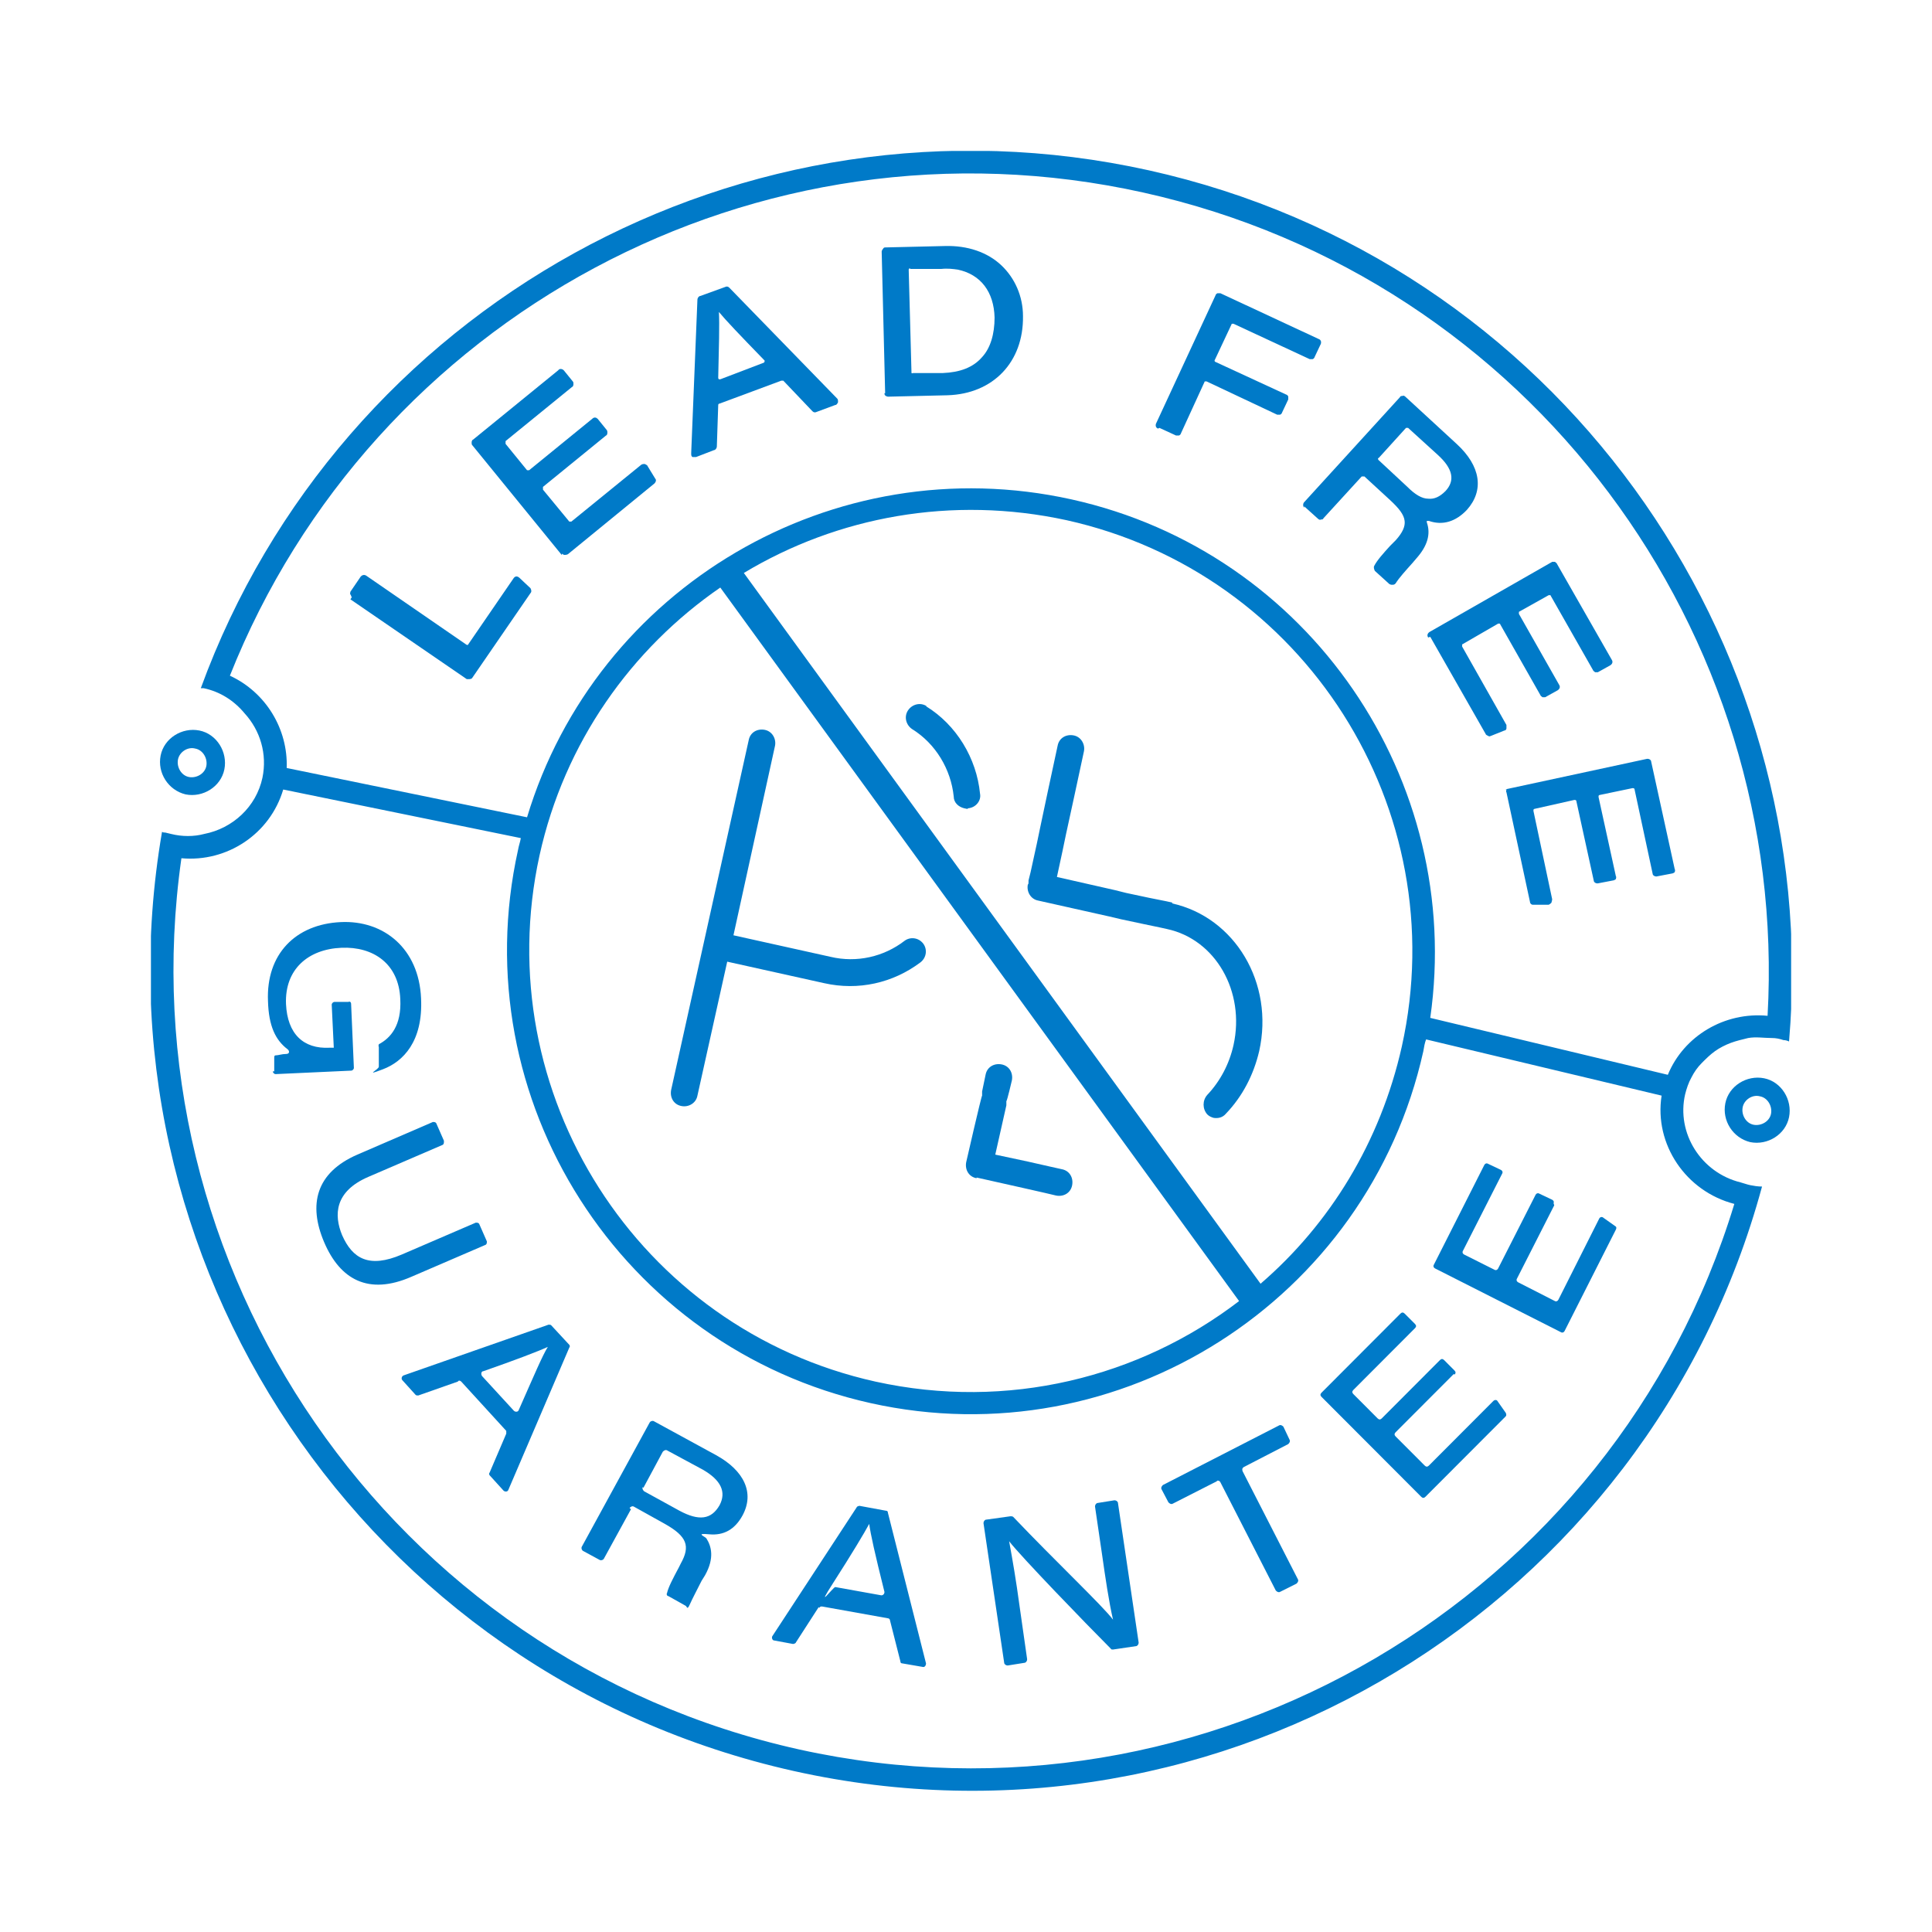 <svg width="192" height="192" viewBox="0 0 192 192" fill="none" xmlns="http://www.w3.org/2000/svg">
<g clip-path="url(#clip0_6_28)">
<path d="M34.824 59.561L46.389 67.494C46.389 67.494 46.457 67.494 46.526 67.494C46.664 67.494 46.87 67.494 46.939 67.356L52.721 58.94C52.859 58.802 52.79 58.595 52.721 58.458L51.62 57.423C51.551 57.354 51.413 57.285 51.345 57.285C51.207 57.285 51.138 57.354 51.069 57.423L46.526 64.045C46.526 64.114 46.389 64.114 46.32 64.045L36.407 57.216C36.201 57.078 35.995 57.147 35.857 57.285L34.824 58.802C34.824 58.871 34.755 59.009 34.824 59.078C34.893 59.147 34.893 59.285 34.962 59.354L34.824 59.561Z" fill="#007AC8"/>
<path d="M55.888 55.008C55.888 55.077 56.025 55.146 56.094 55.146C56.163 55.146 56.301 55.146 56.438 55.077L65.043 48.041C65.18 47.904 65.249 47.697 65.112 47.559L64.354 46.317C64.354 46.248 64.217 46.179 64.079 46.11C63.941 46.11 63.873 46.11 63.735 46.179L56.782 51.835C56.714 51.835 56.576 51.835 56.576 51.835L53.96 48.662C53.96 48.662 53.96 48.593 53.96 48.524C53.96 48.524 53.96 48.455 53.96 48.386L60.224 43.282C60.293 43.282 60.362 43.144 60.362 43.006C60.362 42.937 60.362 42.799 60.293 42.73L59.398 41.626C59.261 41.488 59.054 41.419 58.848 41.626L52.584 46.731C52.515 46.731 52.377 46.731 52.377 46.731L50.243 44.11C50.243 44.11 50.243 44.041 50.243 43.972C50.243 43.972 50.243 43.903 50.243 43.834L56.851 38.453C56.92 38.453 56.989 38.315 56.989 38.177C56.989 38.039 56.989 37.97 56.92 37.901L56.025 36.798C55.888 36.66 55.612 36.591 55.475 36.798L47.008 43.696C46.939 43.696 46.87 43.834 46.87 43.972C46.87 44.11 46.87 44.179 46.939 44.248L55.819 55.146L55.888 55.008Z" fill="#007AC8"/>
<path d="M68.691 45.075C68.691 45.213 68.691 45.351 68.829 45.42C68.829 45.42 68.897 45.42 68.966 45.42C69.035 45.42 69.104 45.42 69.173 45.42L70.963 44.73C71.1 44.73 71.238 44.523 71.238 44.386L71.376 40.247C71.376 40.247 71.376 40.109 71.513 40.109L77.639 37.832C77.639 37.832 77.777 37.832 77.846 37.832L80.737 40.867C80.875 41.005 81.012 41.005 81.15 40.937L83.008 40.247C83.146 40.247 83.215 40.109 83.284 39.971C83.284 39.833 83.284 39.695 83.215 39.626L72.477 28.589C72.339 28.451 72.201 28.451 72.064 28.52L69.586 29.417C69.448 29.417 69.31 29.624 69.31 29.762L68.691 45.006V45.075ZM75.987 35.763C75.987 35.763 75.987 35.832 75.987 35.901C75.987 35.901 75.987 35.97 75.918 36.039L71.582 37.694H71.444C71.444 37.694 71.376 37.626 71.376 37.556C71.444 34.59 71.513 32.176 71.444 31.003C72.133 31.831 73.372 33.142 75.987 35.832V35.763Z" fill="#007AC8"/>
<path d="M87.896 39.074C87.896 39.143 87.896 39.281 88.033 39.35C88.033 39.35 88.171 39.419 88.24 39.419C88.309 39.419 88.24 39.419 88.309 39.419L94.16 39.281C98.703 39.143 101.731 35.97 101.663 31.417C101.663 29.417 100.837 27.623 99.529 26.382C98.152 25.071 96.156 24.381 93.884 24.45L88.033 24.588C87.896 24.588 87.827 24.588 87.758 24.726C87.689 24.795 87.62 24.933 87.62 25.002L87.965 39.074H87.896ZM90.443 26.727H93.54C94.16 26.658 94.71 26.727 95.192 26.796C97.464 27.279 98.772 29.003 98.84 31.555C98.84 33.211 98.427 34.59 97.601 35.487C96.707 36.522 95.399 37.005 93.678 37.074H90.718C90.718 37.143 90.649 37.074 90.58 37.074C90.58 37.074 90.58 37.005 90.58 36.936L90.305 26.796C90.305 26.727 90.374 26.658 90.443 26.658V26.727Z" fill="#007AC8"/>
<path d="M115.223 42.523L116.875 43.282C116.875 43.282 116.875 43.282 116.944 43.282C117.013 43.282 117.082 43.282 117.15 43.282C117.219 43.282 117.357 43.144 117.357 43.075L119.697 37.97C119.697 37.97 119.697 37.901 119.766 37.901C119.835 37.901 119.835 37.901 119.904 37.901L126.925 41.212C126.994 41.212 127.131 41.212 127.2 41.212C127.269 41.212 127.407 41.075 127.407 41.005L128.026 39.695C128.026 39.626 128.026 39.488 128.026 39.419C128.026 39.35 127.889 39.212 127.82 39.212L120.799 35.97C120.73 35.97 120.661 35.832 120.73 35.763L122.382 32.245C122.382 32.245 122.382 32.176 122.451 32.176C122.451 32.176 122.519 32.176 122.588 32.176L130.16 35.694C130.229 35.694 130.367 35.694 130.435 35.694C130.504 35.694 130.642 35.556 130.642 35.487L131.261 34.176C131.33 33.969 131.261 33.763 131.055 33.694L121.28 29.141C121.212 29.141 121.074 29.141 121.005 29.141C120.936 29.141 120.799 29.279 120.799 29.348L114.879 42.109C114.81 42.316 114.879 42.523 115.085 42.592L115.223 42.523Z" fill="#007AC8"/>
<path d="M129.609 50.318L130.986 51.559C131.055 51.628 131.193 51.697 131.261 51.628C131.399 51.628 131.468 51.628 131.537 51.49L135.323 47.352C135.323 47.352 135.391 47.352 135.46 47.352C135.46 47.352 135.529 47.352 135.598 47.352L138.145 49.697C139.04 50.525 139.522 51.146 139.59 51.766C139.659 52.318 139.384 52.939 138.696 53.698L138.145 54.25C137.456 55.008 136.837 55.698 136.562 56.25C136.493 56.388 136.562 56.595 136.63 56.733L138.076 58.044C138.076 58.044 138.214 58.113 138.283 58.113C138.351 58.113 138.351 58.113 138.42 58.113C138.558 58.113 138.627 58.044 138.696 57.975C139.04 57.423 139.728 56.664 140.348 55.974L140.761 55.491C141.862 54.25 142.206 53.077 141.793 51.904C141.793 51.835 141.793 51.766 141.793 51.766C141.793 51.766 141.931 51.766 142 51.766C143.376 52.249 144.684 51.835 145.785 50.663C147.506 48.731 147.162 46.317 144.753 44.11L139.659 39.419C139.59 39.35 139.453 39.281 139.384 39.35C139.246 39.35 139.177 39.35 139.109 39.488L129.609 49.904C129.472 50.042 129.472 50.318 129.609 50.456V50.318ZM136.975 45.558L139.728 42.523C139.728 42.523 139.797 42.523 139.866 42.523C139.866 42.523 139.866 42.523 139.935 42.523L142.894 45.213C144.409 46.593 144.615 47.766 143.652 48.8C143.101 49.352 142.55 49.628 141.931 49.559C141.311 49.559 140.623 49.145 139.866 48.386L136.975 45.696C136.975 45.696 136.906 45.558 136.975 45.489V45.558Z" fill="#007AC8"/>
<path d="M142.137 63.286L147.644 72.943C147.644 73.012 147.782 73.081 147.919 73.15C148.057 73.219 148.057 73.15 148.126 73.15L149.503 72.598C149.64 72.598 149.709 72.46 149.709 72.391C149.709 72.254 149.709 72.184 149.709 72.047L145.304 64.252C145.304 64.183 145.304 64.045 145.304 64.045L148.883 61.975C148.883 61.975 148.952 61.975 149.021 61.975C149.021 61.975 149.09 61.975 149.09 62.044L153.082 69.08C153.082 69.149 153.22 69.218 153.288 69.287C153.357 69.287 153.495 69.287 153.564 69.287L154.803 68.598C155.009 68.46 155.078 68.253 154.94 68.046L150.948 61.01C150.948 60.941 150.948 60.803 150.948 60.803L153.908 59.147C153.908 59.147 153.977 59.147 154.046 59.147C154.046 59.147 154.114 59.147 154.114 59.216L158.313 66.597C158.313 66.666 158.451 66.735 158.52 66.804C158.589 66.804 158.726 66.804 158.795 66.804L160.034 66.114C160.241 65.976 160.31 65.769 160.172 65.562L154.734 56.043C154.734 55.974 154.596 55.905 154.527 55.836C154.459 55.836 154.321 55.836 154.252 55.836L142.068 62.803C141.862 62.941 141.793 63.148 141.931 63.355L142.137 63.286Z" fill="#007AC8"/>
<path d="M149.709 78.462C149.709 78.531 149.64 78.669 149.709 78.738L152.049 89.636C152.049 89.774 152.187 89.912 152.325 89.912C152.462 89.912 152.394 89.912 152.462 89.912H153.908C154.046 89.843 154.114 89.774 154.183 89.706C154.183 89.636 154.252 89.499 154.252 89.361L152.394 80.6C152.394 80.6 152.394 80.531 152.394 80.462C152.394 80.462 152.394 80.462 152.462 80.393L156.455 79.496C156.524 79.496 156.661 79.496 156.661 79.634L158.382 87.498C158.382 87.705 158.658 87.843 158.864 87.774L160.31 87.498C160.378 87.498 160.516 87.429 160.585 87.36C160.585 87.291 160.654 87.153 160.585 87.084L158.864 79.221C158.864 79.221 158.864 79.151 158.864 79.082C158.864 79.082 158.864 79.082 158.933 79.013L162.237 78.324C162.306 78.324 162.443 78.324 162.443 78.462L164.233 86.808C164.233 87.015 164.508 87.153 164.715 87.084L166.161 86.808C166.229 86.808 166.367 86.739 166.436 86.67C166.436 86.601 166.505 86.463 166.436 86.394L164.095 75.703C164.095 75.496 163.82 75.358 163.614 75.427L149.847 78.393C149.778 78.393 149.64 78.462 149.571 78.531L149.709 78.462Z" fill="#007AC8"/>
<path d="M92.095 70.184C91.475 69.77 90.649 69.977 90.236 70.598C89.823 71.219 90.03 72.046 90.649 72.46C92.99 73.909 94.504 76.461 94.779 79.151C94.779 79.772 95.261 80.186 95.812 80.324C96.362 80.462 96.087 80.324 96.225 80.324C96.982 80.255 97.533 79.565 97.395 78.876C97.051 75.358 95.055 72.046 92.026 70.184H92.095Z" fill="#007AC8"/>
<path d="M67.727 109.917C68.415 110.055 69.173 109.641 69.31 108.882L72.27 95.569L81.907 97.707C85.28 98.466 88.722 97.707 91.475 95.638C92.095 95.155 92.163 94.327 91.75 93.775C91.269 93.154 90.443 93.085 89.892 93.499C87.827 95.086 85.142 95.707 82.527 95.086L72.89 92.948L77.02 74.116C77.157 73.426 76.745 72.667 75.987 72.529C75.23 72.391 74.542 72.805 74.404 73.564L66.695 108.33C66.557 109.089 66.97 109.779 67.727 109.917Z" fill="#007AC8"/>
<path d="M116.531 89.705L115.911 89.567L114.19 89.223L111.919 88.74L110.818 88.464L105.035 87.153L105.586 84.601L105.93 82.945L106.756 79.151L107.72 74.668C107.858 73.978 107.445 73.219 106.687 73.081C105.93 72.943 105.242 73.357 105.104 74.116L104.141 78.6L103.383 82.187L103.039 83.842L102.42 86.67L102.213 87.498C102.213 87.567 102.213 87.636 102.213 87.705C102.213 87.774 102.213 87.843 102.144 87.912C102.007 88.602 102.42 89.361 103.177 89.499L110.267 91.085L111.437 91.361L113.709 91.844L115.361 92.189L115.98 92.327C120.799 93.361 123.758 98.535 122.588 103.846C122.175 105.709 121.28 107.433 119.973 108.813C119.491 109.365 119.491 110.193 119.973 110.744C120.179 110.951 120.386 111.02 120.592 111.089C121.005 111.158 121.487 111.089 121.831 110.675C123.483 108.951 124.584 106.812 125.135 104.467C126.649 97.707 122.726 91.154 116.462 89.774L116.531 89.705Z" fill="#007AC8"/>
<path d="M97.051 117.022L101.663 118.056L103.796 118.539L104.967 118.815C105.724 118.953 106.412 118.539 106.55 117.78C106.688 117.022 106.275 116.332 105.517 116.194L104.278 115.918L102.144 115.435L98.909 114.745L100.011 109.848V109.434C100.079 109.434 100.561 107.364 100.561 107.364C100.699 106.606 100.286 105.916 99.529 105.778C98.772 105.64 98.083 106.054 97.945 106.813L97.601 108.468V108.882C97.532 108.882 96.018 115.504 96.018 115.504C95.88 116.263 96.293 116.953 97.051 117.091V117.022Z" fill="#007AC8"/>
<path d="M172.975 117.504C169.052 116.539 166.573 112.607 167.468 108.744C167.606 108.192 167.812 107.571 168.088 107.088C168.363 106.537 168.707 106.054 169.12 105.64C169.533 105.226 169.946 104.812 170.428 104.467C170.91 104.122 171.461 103.846 172.011 103.639C172.562 103.432 173.182 103.295 173.732 103.157C174.489 103.019 175.315 103.157 176.073 103.157C176.486 103.157 176.83 103.226 177.243 103.364C177.449 103.364 177.656 103.432 177.793 103.501C181.235 63.424 154.527 25.899 114.19 16.931C73.785 7.964 33.723 30.659 19.956 68.391C20.025 68.391 20.163 68.391 20.231 68.391C21.883 68.736 23.26 69.632 24.293 70.874C25.876 72.598 26.564 74.944 26.082 77.289C25.463 80.186 23.122 82.325 20.3 82.876C19.268 83.152 18.098 83.152 16.996 82.876C15.895 82.6 16.583 82.807 16.377 82.739C16.308 82.739 16.239 82.739 16.101 82.669C8.805 125.161 36.27 166.48 78.878 176C121.487 185.519 163.82 159.582 175.109 117.918C174.696 117.918 174.283 117.849 173.939 117.78C173.595 117.711 173.25 117.573 172.975 117.504ZM22.847 67.149C36.958 31.624 75.161 10.585 113.64 19.139C152.118 27.692 177.793 62.872 175.66 100.949C171.392 100.535 167.331 102.95 165.747 106.813L142.137 101.156C145.51 77.565 130.16 54.87 106.481 49.628C82.802 44.386 59.261 58.389 52.377 81.221L28.492 76.323C28.629 72.46 26.427 68.805 22.847 67.149ZM73.922 56.94C83.215 51.352 94.573 49.214 105.999 51.697C129.609 56.94 144.546 80.393 139.315 103.984C137.181 113.504 132.156 121.643 125.273 127.576L73.922 56.94ZM123.139 129.3C113.227 136.888 100.148 140.199 87.001 137.302C63.391 132.059 48.453 108.606 53.616 85.015C56.094 73.771 62.771 64.459 71.582 58.389L123.139 129.3ZM79.429 173.861C38.748 164.825 12.247 125.851 18.029 85.291C22.572 85.705 26.84 82.876 28.147 78.462L51.758 83.29C51.689 83.704 51.551 84.049 51.482 84.463C45.975 109.296 61.739 133.922 86.519 139.44C111.299 144.959 135.942 129.231 141.449 104.467C141.518 104.053 141.587 103.639 141.724 103.295L165.128 108.882C164.371 113.711 167.537 118.401 172.356 119.643C160.447 158.824 120.041 182.829 79.429 173.861Z" fill="#007AC8"/>
<path d="M27.253 106.468V105.157C27.253 105.019 27.253 104.881 27.39 104.881C27.666 104.881 28.01 104.743 28.423 104.743C28.836 104.743 28.767 104.398 28.56 104.26C27.39 103.364 26.702 101.984 26.633 99.501C26.427 94.81 29.386 91.844 33.861 91.637C38.128 91.43 41.639 94.258 41.845 99.225C42.052 103.501 40.056 105.502 38.059 106.261C36.063 107.019 37.715 106.261 37.647 105.985V104.053C37.578 103.915 37.647 103.846 37.647 103.777C38.817 103.157 39.918 101.915 39.78 99.294C39.643 95.776 37.096 94.051 33.929 94.189C30.625 94.327 28.285 96.328 28.423 99.777C28.56 102.743 30.143 104.26 32.759 104.122H33.172L32.966 99.846C32.966 99.708 33.103 99.57 33.241 99.57H34.618C34.755 99.501 34.893 99.57 34.893 99.777L35.168 106.123C35.168 106.261 35.031 106.399 34.893 106.399L27.39 106.744C27.253 106.744 27.115 106.606 27.115 106.468H27.253Z" fill="#007AC8"/>
<path d="M44.117 113.435C44.117 113.573 44.117 113.711 43.979 113.78L36.614 116.953C33.241 118.401 33.172 120.747 33.998 122.747C35.031 125.092 36.683 126.058 39.918 124.678L47.283 121.505C47.421 121.505 47.559 121.505 47.627 121.643L48.385 123.368C48.385 123.506 48.385 123.644 48.247 123.713L40.882 126.886C36.614 128.748 33.792 127.162 32.209 123.437C30.625 119.712 31.383 116.539 35.513 114.745L43.016 111.503C43.153 111.503 43.291 111.503 43.36 111.641L44.117 113.366V113.435Z" fill="#007AC8"/>
<path d="M45.494 137.302L41.57 138.681C41.432 138.681 41.364 138.681 41.295 138.612L39.987 137.164C39.849 137.026 39.918 136.75 40.125 136.681L54.511 131.645C54.649 131.645 54.718 131.645 54.786 131.714L56.576 133.646C56.645 133.715 56.645 133.853 56.576 133.922L50.519 148.063C50.45 148.27 50.174 148.27 50.037 148.132L48.66 146.614C48.591 146.545 48.591 146.407 48.66 146.338L50.312 142.475C50.312 142.406 50.312 142.268 50.312 142.199L45.838 137.302C45.769 137.233 45.631 137.164 45.562 137.233L45.494 137.302ZM51.069 140.199C51.207 140.337 51.482 140.337 51.551 140.13C53.134 136.543 53.892 134.749 54.442 133.853C53.547 134.267 51.207 135.163 48.041 136.267C47.834 136.267 47.765 136.543 47.903 136.75L51.069 140.199Z" fill="#007AC8"/>
<path d="M62.702 149.994L60.018 154.892C59.949 155.03 59.742 155.099 59.605 155.03L57.953 154.133C57.815 154.064 57.746 153.857 57.815 153.719L64.561 141.372C64.63 141.234 64.836 141.165 64.974 141.234L71.169 144.614C73.922 146.131 75.024 148.339 73.785 150.615C73.027 151.995 71.926 152.615 70.481 152.477C69.035 152.339 70.067 152.684 70.205 152.891C70.687 153.65 71.031 154.823 70.067 156.547L69.723 157.099C69.31 157.927 68.829 158.824 68.553 159.444C68.278 160.065 68.278 159.651 68.14 159.582L66.419 158.617C66.282 158.617 66.213 158.41 66.282 158.341C66.419 157.72 66.901 156.823 67.452 155.788L67.658 155.375C68.622 153.65 68.278 152.684 66.075 151.443L62.977 149.718C62.84 149.649 62.702 149.718 62.565 149.856L62.702 149.994ZM63.872 147.787C63.804 147.925 63.872 148.063 64.01 148.201L67.521 150.132C69.448 151.167 70.687 151.029 71.513 149.58C72.201 148.27 71.651 147.097 69.861 146.062L66.282 144.131C66.144 144.062 66.006 144.131 65.869 144.269L63.941 147.856L63.872 147.787Z" fill="#007AC8"/>
<path d="M81.356 159.72L79.085 163.238C79.085 163.307 78.878 163.376 78.809 163.376L76.951 163.031C76.744 163.031 76.676 162.755 76.744 162.617L85.142 149.787C85.142 149.718 85.349 149.649 85.418 149.649L88.033 150.132C88.171 150.132 88.24 150.201 88.24 150.339L92.026 165.308C92.026 165.515 91.888 165.722 91.681 165.653L89.685 165.308C89.548 165.308 89.479 165.239 89.479 165.101L88.446 161.031C88.446 160.893 88.309 160.824 88.24 160.824L81.701 159.651C81.563 159.651 81.494 159.651 81.425 159.789L81.356 159.72ZM87.552 158.548C87.758 158.548 87.896 158.41 87.896 158.203C86.932 154.34 86.519 152.477 86.381 151.443C85.899 152.339 84.66 154.409 82.802 157.306C80.943 160.203 82.802 157.72 83.008 157.72L87.62 158.548H87.552Z" fill="#007AC8"/>
<path d="M99.804 165.308L97.739 151.374C97.739 151.236 97.808 151.098 97.945 151.029L100.424 150.684C100.492 150.684 100.63 150.684 100.699 150.753C104.898 155.168 109.579 159.582 110.611 160.962C110.198 159.168 109.854 156.823 109.51 154.409L108.821 149.718C108.821 149.58 108.89 149.442 109.028 149.373L110.749 149.097C110.886 149.097 111.024 149.166 111.093 149.304L113.158 163.238C113.158 163.376 113.089 163.514 112.951 163.583L110.611 163.928C110.542 163.928 110.405 163.928 110.405 163.859C107.927 161.376 101.456 154.685 100.286 153.167C100.63 155.03 100.974 157.03 101.318 159.582L102.076 164.894C102.076 165.032 102.007 165.17 101.869 165.239L100.148 165.515C100.011 165.515 99.873 165.446 99.804 165.308Z" fill="#007AC8"/>
<path d="M121.005 147.166L116.531 149.442C116.393 149.511 116.255 149.442 116.118 149.304L115.429 147.994C115.361 147.856 115.429 147.718 115.567 147.58L127.131 141.647C127.269 141.579 127.407 141.647 127.544 141.785L128.164 143.096C128.233 143.234 128.164 143.372 128.026 143.51L123.621 145.786C123.483 145.855 123.414 145.993 123.483 146.2L128.99 156.961C129.059 157.099 128.99 157.237 128.852 157.375L127.2 158.203C127.062 158.272 126.925 158.203 126.787 158.065L121.28 147.304C121.211 147.166 121.074 147.097 120.867 147.166H121.005Z" fill="#007AC8"/>
<path d="M144.478 136.543L138.695 142.337C138.558 142.475 138.558 142.613 138.695 142.751L141.587 145.648C141.724 145.786 141.862 145.786 142 145.648L148.401 139.233C148.539 139.095 148.745 139.095 148.814 139.233L149.64 140.406C149.709 140.544 149.709 140.682 149.64 140.751L141.655 148.752C141.518 148.89 141.38 148.89 141.242 148.752L131.33 138.819C131.193 138.681 131.193 138.543 131.33 138.405L139.177 130.542C139.315 130.404 139.453 130.404 139.59 130.542L140.623 131.576C140.761 131.714 140.761 131.852 140.623 131.99L134.497 138.13C134.359 138.267 134.359 138.405 134.497 138.543L136.906 140.958C137.043 141.096 137.181 141.096 137.319 140.958L143.101 135.163C143.239 135.025 143.376 135.025 143.514 135.163L144.546 136.198C144.684 136.336 144.684 136.474 144.546 136.612L144.478 136.543Z" fill="#007AC8"/>
<path d="M154.459 119.781L150.741 127.093C150.673 127.231 150.741 127.369 150.879 127.438L154.527 129.3C154.665 129.369 154.803 129.3 154.872 129.162L158.933 121.091C159.002 120.953 159.208 120.884 159.346 121.022L160.516 121.85C160.654 121.919 160.654 122.057 160.585 122.195L155.491 132.266C155.422 132.404 155.285 132.473 155.147 132.404L142.619 126.058C142.481 125.989 142.413 125.851 142.481 125.713L147.506 115.78C147.575 115.642 147.713 115.573 147.85 115.642L149.158 116.263C149.296 116.332 149.365 116.47 149.296 116.608L145.372 124.333C145.304 124.471 145.372 124.609 145.51 124.678L148.539 126.196C148.676 126.265 148.814 126.196 148.883 126.058L152.6 118.746C152.669 118.608 152.807 118.539 152.944 118.608L154.252 119.229C154.39 119.298 154.459 119.436 154.39 119.574L154.459 119.781Z" fill="#007AC8"/>
<path d="M173.939 113.504C172.218 113.09 171.117 111.365 171.461 109.641C171.805 107.916 173.595 106.813 175.315 107.157C177.036 107.502 178.138 109.296 177.794 111.02C177.449 112.745 175.66 113.848 173.939 113.504ZM174.902 108.951C174.145 108.744 173.319 109.296 173.182 110.055C173.044 110.813 173.526 111.641 174.283 111.779C175.04 111.917 175.866 111.434 176.004 110.675C176.141 109.917 175.66 109.089 174.902 108.951Z" fill="#007AC8"/>
<path d="M18.442 78.945C16.721 78.531 15.62 76.806 15.964 75.082C16.308 73.357 18.098 72.254 19.818 72.598C21.539 72.943 22.641 74.737 22.297 76.461C21.952 78.186 20.163 79.29 18.442 78.945ZM19.405 74.392C18.648 74.185 17.822 74.737 17.684 75.496C17.547 76.254 18.029 77.082 18.786 77.22C19.543 77.358 20.369 76.875 20.507 76.116C20.644 75.358 20.163 74.53 19.405 74.392Z" fill="#007AC8"/>
</g>
<defs>
<clipPath id="clip0_6_28">
<rect width="163" height="163" fill="white" transform="translate(15 15)"/>
</clipPath>
</defs>
</svg>
